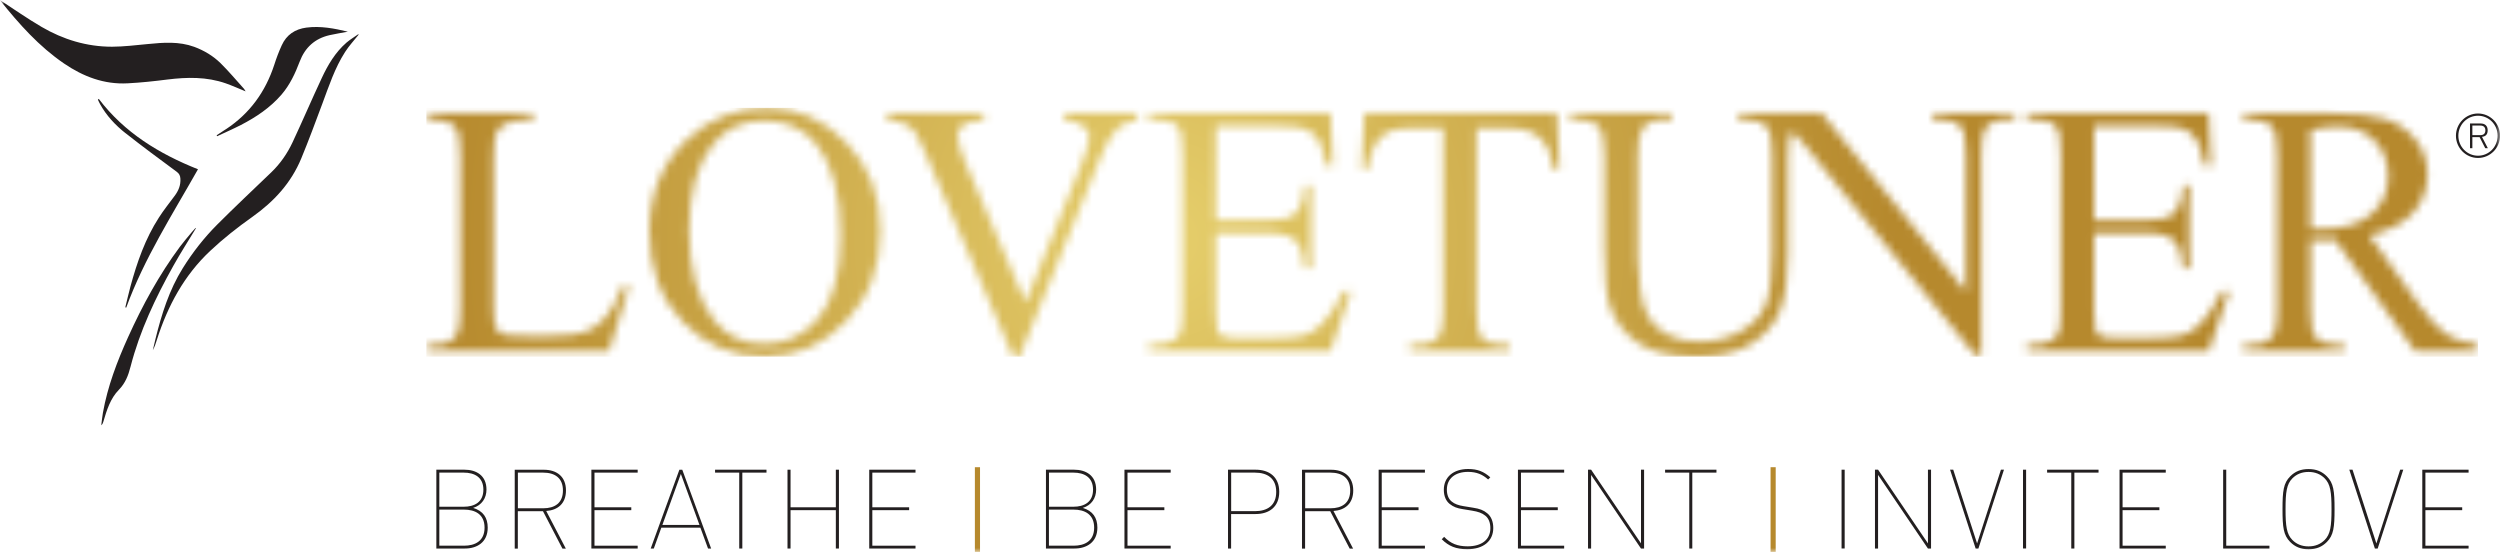 <svg xmlns="http://www.w3.org/2000/svg" fill="none" viewBox="0 0 308 68" height="68" width="308"><g clip-path="url(#clip0_8_2163)"><mask height="31" width="254" y="13" x="52" maskUnits="userSpaceOnUse" style="mask-type:luminance" id="mask0_8_2163"><path fill="white" d="M52.529 13.959V14.759H53.621C54.72 14.759 55.544 15.074 56.102 15.713C56.499 16.175 56.705 17.321 56.705 19.145V38.044C56.705 39.714 56.552 40.775 56.255 41.237C55.728 42.045 54.85 42.445 53.621 42.445H52.529V43.245H75.026L77.507 35.297L76.805 35.143C76.065 36.959 75.317 38.282 74.576 39.129C73.835 39.968 73.011 40.552 72.11 40.883C71.209 41.214 69.644 41.383 67.415 41.383H65.293C63.415 41.383 62.308 41.314 61.949 41.168C61.591 41.022 61.323 40.798 61.156 40.498C60.926 40.052 60.812 39.229 60.812 38.036V19.637C60.812 17.891 60.926 16.79 61.156 16.336C61.385 15.875 61.812 15.498 62.43 15.19C63.056 14.89 64.133 14.743 65.675 14.759V13.959H52.522M131.128 13.959V14.759C131.304 14.79 131.426 14.813 131.495 14.828C132.48 14.982 133.182 15.251 133.594 15.636C134.006 16.013 134.213 16.413 134.213 16.837C134.213 17.483 133.877 18.645 133.205 20.315L126.35 37.267L118.96 20.099C118.303 18.576 117.975 17.452 117.975 16.729C117.975 16.206 118.174 15.782 118.578 15.459C118.975 15.128 119.853 14.897 121.197 14.767V13.966H109.326V14.767C110.211 14.836 110.914 15.005 111.433 15.251C111.952 15.505 112.395 15.852 112.753 16.298C112.982 16.59 113.372 17.383 113.929 18.676L124.815 43.923H125.609L135.747 18.999C136.335 17.544 137.007 16.467 137.762 15.759C138.289 15.29 139.068 14.951 140.098 14.767V13.966H131.144M141.518 13.959V14.759H142.549C143.747 14.759 144.61 15.044 145.121 15.621C145.496 16.052 145.679 17.198 145.679 19.053V38.082C145.679 39.506 145.595 40.452 145.434 40.914C145.274 41.376 144.961 41.722 144.503 41.953C143.892 42.284 143.236 42.445 142.556 42.445H141.526V43.245H163.916L166.42 35.897H165.565C164.634 37.697 163.733 39.044 162.848 39.937C162.161 40.614 161.451 41.068 160.702 41.299C159.962 41.529 158.771 41.645 157.122 41.645H152.191C151.389 41.645 150.847 41.56 150.565 41.399C150.282 41.237 150.076 41.006 149.961 40.729C149.847 40.452 149.793 39.66 149.793 38.367V28.71H156.175C157.382 28.71 158.29 28.856 158.87 29.141C159.458 29.433 159.878 29.826 160.138 30.333C160.336 30.734 160.534 31.649 160.741 33.081H161.535V22.885H160.741C160.657 24.555 160.237 25.724 159.496 26.386C158.939 26.886 157.832 27.14 156.175 27.14H149.793V15.567H157.763C159.206 15.567 160.214 15.675 160.786 15.89C161.496 16.19 162.038 16.629 162.405 17.206C162.771 17.783 163.099 18.845 163.397 20.384H164.229L163.909 13.966H141.518M168.084 13.959L167.741 20.823H168.558C168.657 19.499 168.97 18.445 169.504 17.668C170.031 16.89 170.665 16.367 171.413 16.09C171.985 15.89 172.947 15.79 174.306 15.79H177.803V38.167C177.803 39.806 177.642 40.86 177.329 41.322C176.818 42.068 175.94 42.445 174.711 42.445H173.688V43.245H186.009V42.445H185.001C183.872 42.445 183.039 42.145 182.497 41.537C182.108 41.091 181.917 39.968 181.917 38.175V15.798H186.009C187.208 15.798 188.177 15.998 188.91 16.39C189.643 16.79 190.231 17.406 190.673 18.237C190.948 18.753 191.162 19.622 191.315 20.83H192.131L191.811 13.966H168.092M238.088 13.951V14.751H239.096C240.241 14.751 241.073 15.059 241.6 15.659C241.997 16.105 242.203 17.229 242.203 19.03V35.92L224.438 13.959H216.553L214.148 13.966V14.767H215.239C216.339 14.767 217.171 15.082 217.721 15.721C218.117 16.183 218.324 17.329 218.324 19.153V31.011C218.324 34.119 218.049 36.328 217.499 37.628C216.949 38.929 215.927 39.998 214.423 40.837C212.926 41.668 211.224 42.091 209.323 42.091C207.835 42.091 206.583 41.822 205.56 41.291C204.537 40.76 203.758 40.083 203.216 39.26C202.674 38.436 202.3 37.29 202.094 35.82C201.888 34.35 201.781 33.05 201.781 31.911V19.145C201.781 17.506 201.956 16.421 202.315 15.905C202.834 15.144 203.689 14.759 204.888 14.759H206.002V13.959H193.444V14.759H194.536C195.635 14.759 196.429 15.044 196.926 15.605C197.422 16.167 197.666 17.344 197.666 19.145V30.595C197.666 34.127 197.895 36.528 198.353 37.813C199.04 39.683 200.208 41.176 201.85 42.284C203.491 43.392 205.895 43.946 209.071 43.946C211.987 43.946 214.285 43.361 215.98 42.207C217.675 41.045 218.812 39.66 219.392 38.036C219.973 36.42 220.263 34.135 220.263 31.203V19.322C220.263 17.691 220.415 16.66 220.713 16.213L220.751 16.159C221.148 16.521 221.66 17.075 222.278 17.798L243.317 43.715H244.088V19.03C244.088 17.391 244.249 16.336 244.562 15.875C245.073 15.128 245.943 14.751 247.172 14.751H248.203V13.951H238.088ZM249.73 13.951V14.751H250.753C251.959 14.751 252.814 15.044 253.325 15.621C253.692 16.052 253.883 17.198 253.883 19.053V38.082C253.883 39.506 253.799 40.452 253.638 40.906C253.478 41.368 253.165 41.714 252.707 41.945C252.096 42.276 251.44 42.438 250.753 42.438H249.73V43.238H272.12L274.624 35.889H273.769C272.838 37.69 271.937 39.036 271.051 39.929C270.364 40.606 269.647 41.06 268.906 41.291C268.166 41.522 266.967 41.637 265.326 41.637H260.394C259.593 41.637 259.051 41.553 258.768 41.391C258.486 41.229 258.28 41.006 258.165 40.722C258.051 40.444 257.99 39.652 257.99 38.359V28.702H264.372C265.585 28.702 266.486 28.848 267.074 29.133C267.654 29.418 268.082 29.818 268.334 30.326C268.532 30.726 268.731 31.642 268.937 33.065H269.731V22.869H268.937C268.853 24.539 268.441 25.701 267.692 26.37C267.135 26.871 266.028 27.125 264.372 27.125H257.99V15.552H265.96C267.402 15.552 268.402 15.659 268.983 15.875C269.693 16.175 270.235 16.621 270.601 17.191C270.96 17.768 271.296 18.822 271.593 20.369H272.426L272.105 13.951H249.714M285.357 28.194C285.151 28.194 284.922 28.186 284.648 28.186V16.006C286.067 15.729 287.182 15.598 288.014 15.598C289.884 15.598 291.388 16.167 292.526 17.314C293.663 18.46 294.228 19.945 294.228 21.777C294.228 23.608 293.526 25.193 292.121 26.401C290.716 27.609 288.625 28.217 285.854 28.217C285.724 28.217 285.564 28.217 285.365 28.21M276.38 13.951V14.751H277.472C278.571 14.751 279.403 15.067 279.96 15.705C280.357 16.152 280.563 17.298 280.563 19.137V38.059C280.563 39.729 280.411 40.791 280.113 41.229C279.586 42.037 278.708 42.438 277.479 42.438H276.388V43.238H288.839V42.438H287.701C286.617 42.438 285.8 42.122 285.258 41.491C284.854 41.045 284.655 39.898 284.655 38.059V29.549C284.884 29.564 285.106 29.572 285.319 29.579C285.533 29.587 285.739 29.587 285.922 29.587C286.38 29.587 286.968 29.579 287.701 29.549L297.534 43.238H305.29V42.438C303.702 42.268 302.419 41.86 301.435 41.229C300.45 40.598 299.274 39.313 297.9 37.382L291.9 28.979C294.343 28.433 296.144 27.494 297.312 26.171C298.48 24.847 299.06 23.285 299.06 21.484C299.06 19.799 298.549 18.345 297.526 17.137C296.503 15.921 295.259 15.082 293.801 14.636C292.335 14.182 290.06 13.951 286.976 13.951H276.388M87.951 39.444C85.92 36.866 84.905 33.188 84.905 28.41C84.905 23.631 85.882 20.199 87.836 17.783C89.409 15.836 91.493 14.867 94.096 14.867C96.867 14.867 99.035 15.844 100.608 17.806C102.562 20.268 103.547 24.008 103.547 29.01C103.547 33.635 102.654 37.013 100.875 39.16C99.096 41.306 96.844 42.376 94.119 42.376C91.562 42.376 89.508 41.399 87.951 39.437M84.714 17.114C81.576 20.053 80.004 23.847 80.004 28.494C80.004 33.142 81.363 36.751 84.088 39.621C86.813 42.484 90.172 43.923 94.172 43.923C98.173 43.923 101.501 42.453 104.287 39.521C107.074 36.582 108.463 32.888 108.463 28.441C108.463 23.993 107.081 20.515 104.318 17.629C101.554 14.743 98.287 13.297 94.516 13.297C90.745 13.297 87.454 14.574 84.722 17.121"></path></mask><g mask="url(#mask0_8_2163)"><path fill="url(#paint0_radial_8_2163)" d="M305.29 13.289H52.529V43.938H305.29V13.289Z"></path></g><mask height="68" width="308" y="0" x="0" maskUnits="userSpaceOnUse" style="mask-type:luminance" id="mask1_8_2163"><path fill="white" d="M0 68H308V0H0V68Z"></path></mask><g mask="url(#mask1_8_2163)"><path fill="#231F20" d="M53.743 57.866H57.224C58.644 57.866 59.934 58.551 59.934 60.32C59.934 61.359 59.362 62.244 58.285 62.575C59.53 62.944 60.087 63.791 60.087 65.007C60.087 66.823 58.751 67.584 57.247 67.584H53.758V57.873L53.743 57.866ZM57.14 62.429C58.423 62.429 59.553 61.883 59.553 60.328C59.553 58.774 58.43 58.227 57.14 58.227H54.125V62.429H57.14ZM57.156 67.23C58.522 67.23 59.698 66.661 59.698 65.007C59.698 63.352 58.522 62.783 57.156 62.783H54.125V67.23H57.156Z"></path><path fill="#231F20" d="M63.423 57.873H67.011C68.568 57.873 69.728 58.689 69.728 60.428C69.728 62.052 68.698 62.86 67.293 62.952L69.713 67.592H69.293L66.896 62.983H63.797V67.592H63.415V57.881L63.423 57.873ZM66.919 62.621C68.339 62.621 69.354 61.983 69.354 60.428C69.354 58.874 68.339 58.227 66.919 58.227H63.804V62.621H66.919Z"></path><path fill="#231F20" d="M72.858 57.866H78.561V58.227H73.24V62.498H77.775V62.852H73.24V67.23H78.561V67.584H72.858V57.866Z"></path><path fill="#231F20" d="M83.706 57.873H84.057L87.615 67.585H87.233L86.287 65.007H81.477L80.546 67.585H80.164L83.699 57.873H83.706ZM86.172 64.668L83.882 58.389L81.607 64.668H86.172Z"></path><path fill="#231F20" d="M91.073 58.227H88.096V57.866H94.432V58.227H91.455V67.584H91.073V58.227Z"></path><path fill="#231F20" d="M97.02 57.866H97.395V62.498H102.975V57.866H103.357V67.584H102.975V62.852H97.395V67.584H97.02V57.866Z"></path><path fill="#231F20" d="M107.089 57.866H112.791V58.227H107.471V62.498H112.005V62.852H107.471V67.23H112.791V67.584H107.089V57.866Z"></path><path fill="#B6892D" d="M120.739 57.558H120.105V68.008H120.739V57.558Z"></path><path fill="#231F20" d="M128.854 57.866H132.335C133.755 57.866 135.045 58.551 135.045 60.32C135.045 61.359 134.48 62.244 133.396 62.575C134.64 62.944 135.197 63.791 135.197 65.007C135.197 66.823 133.854 67.584 132.35 67.584H128.861V57.873L128.854 57.866ZM132.251 62.429C133.541 62.429 134.663 61.883 134.663 60.328C134.663 58.774 133.541 58.227 132.251 58.227H129.235V62.429H132.251ZM132.258 67.23C133.625 67.23 134.8 66.661 134.8 65.007C134.8 63.352 133.625 62.783 132.258 62.783H129.228V67.23H132.258Z"></path><path fill="#231F20" d="M138.533 57.866H144.228V58.227H138.907V62.498H143.449V62.852H138.907V67.23H144.228V67.584H138.533V57.866Z"></path><path fill="#231F20" d="M151.298 57.866H154.695C156.359 57.866 157.603 58.743 157.603 60.597C157.603 62.452 156.359 63.329 154.695 63.329H151.672V67.584H151.29V57.873L151.298 57.866ZM154.603 62.975C156.13 62.975 157.229 62.283 157.229 60.605C157.229 58.928 156.13 58.227 154.603 58.227H151.679V62.975H154.603Z"></path><path fill="#231F20" d="M160.413 57.873H164.001C165.558 57.873 166.719 58.689 166.719 60.428C166.719 62.052 165.688 62.86 164.283 62.952L166.703 67.592H166.283L163.886 62.983H160.787V67.592H160.405V57.881L160.413 57.873ZM163.909 62.621C165.329 62.621 166.344 61.983 166.344 60.428C166.344 58.874 165.329 58.227 163.909 58.227H160.795V62.621H163.909Z"></path><path fill="#231F20" d="M169.849 57.866H175.551V58.227H170.23V62.498H174.765V62.852H170.23V67.23H175.551V67.584H169.849V57.866Z"></path><path fill="#231F20" d="M177.635 66.423L177.918 66.138C178.719 66.969 179.567 67.308 180.811 67.308C182.521 67.308 183.613 66.5 183.613 65.068C183.613 64.414 183.406 63.852 182.987 63.529C182.582 63.199 182.109 63.037 181.361 62.914L180.185 62.721C179.506 62.614 179.078 62.46 178.597 62.083C178.162 61.729 177.879 61.159 177.879 60.336C177.879 58.782 179.055 57.781 180.872 57.781C182.048 57.781 182.811 58.104 183.605 58.805L183.338 59.074C182.674 58.474 181.941 58.135 180.857 58.135C179.284 58.135 178.254 58.951 178.254 60.321C178.254 60.975 178.467 61.483 178.849 61.79C179.2 62.09 179.712 62.267 180.322 62.36L181.498 62.552C182.3 62.675 182.773 62.852 183.231 63.237C183.735 63.645 183.971 64.291 183.971 65.053C183.971 66.646 182.765 67.662 180.78 67.662C179.376 67.662 178.483 67.292 177.612 66.423"></path><path fill="#231F20" d="M187.01 57.866H192.705V58.227H187.384V62.498H191.918V62.852H187.384V67.23H192.705V67.584H187.01V57.866Z"></path><path fill="#231F20" d="M195.644 57.866H196.025L202.171 66.946V57.866H202.552V67.584H202.171L196.025 58.512V67.584H195.644V57.866Z"></path><path fill="#231F20" d="M208.117 58.227H205.14V57.866H211.468V58.227H208.491V67.584H208.117V58.227Z"></path><path fill="#B6892D" d="M218.766 57.558H218.133V68.008H218.766V57.558Z"></path><path fill="#231F20" d="M227.263 57.866H226.881V67.577H227.263V57.866Z"></path><path fill="#231F20" d="M230.996 57.866H231.378L237.523 66.946V57.866H237.905V67.584H237.523L231.378 58.512V67.584H230.996V57.866Z"></path><path fill="#231F20" d="M240.249 57.866H240.638L243.577 66.953L246.516 57.866H246.89L243.737 67.584H243.401L240.249 57.866Z"></path><path fill="#231F20" d="M249.616 57.866H249.234V67.577H249.616V57.866Z"></path><path fill="#231F20" d="M255.181 58.227H252.204V57.866H258.54V58.227H255.563V67.584H255.181V58.227Z"></path><path fill="#231F20" d="M261.127 57.866H266.822V58.227H261.501V62.498H266.036V62.852H261.501V67.23H266.822V67.584H261.127V57.866Z"></path><path fill="#231F20" d="M273.892 57.866H274.273V67.23H279.594V67.584H273.892V57.866Z"></path><path fill="#231F20" d="M282.151 66.769C281.327 65.938 281.205 64.984 281.205 62.729C281.205 60.475 281.327 59.52 282.151 58.689C282.747 58.089 283.449 57.789 284.411 57.789C285.373 57.789 286.075 58.089 286.671 58.689C287.495 59.52 287.617 60.475 287.617 62.729C287.617 64.984 287.495 65.938 286.671 66.769C286.075 67.369 285.373 67.669 284.411 67.669C283.449 67.669 282.747 67.369 282.151 66.769ZM286.403 66.523C287.106 65.815 287.243 64.83 287.243 62.729C287.243 60.629 287.106 59.644 286.403 58.936C285.892 58.42 285.235 58.143 284.411 58.143C283.586 58.143 282.938 58.412 282.418 58.936C281.716 59.644 281.579 60.629 281.579 62.729C281.579 64.83 281.716 65.815 282.418 66.523C282.93 67.038 283.579 67.315 284.411 67.315C285.243 67.315 285.884 67.038 286.403 66.523Z"></path><path fill="#231F20" d="M289.434 57.866H289.831L292.77 66.953L295.702 57.866H296.083L292.93 67.584H292.587L289.434 57.866Z"></path></g><mask height="68" width="308" y="0" x="0" maskUnits="userSpaceOnUse" style="mask-type:luminance" id="mask2_8_2163"><path fill="white" d="M0 68H308V0H0V68Z"></path></mask><g mask="url(#mask2_8_2163)"><path fill="#231F20" d="M298.427 57.866H304.13V58.228H298.809V62.499H303.343V62.852H298.809V67.231H304.13V67.585H298.427V57.866Z"></path><path fill="#231F20" d="M302.572 16.721C302.572 15.213 303.794 13.982 305.29 13.982C306.786 13.982 308.008 15.213 308.008 16.721C308.008 18.23 306.786 19.461 305.29 19.461C303.794 19.461 302.572 18.23 302.572 16.721ZM307.71 16.721C307.71 15.352 306.626 14.259 305.29 14.259C303.954 14.259 302.87 15.352 302.87 16.721C302.87 18.091 303.954 19.184 305.29 19.184C306.626 19.184 307.71 18.099 307.71 16.721ZM304.305 15.213H305.611C306.183 15.213 306.481 15.529 306.481 16.06C306.481 16.59 306.206 16.806 305.779 16.86L306.504 18.26H306.183L305.488 16.898H304.595V18.26H304.305V15.213ZM305.557 16.652C305.977 16.652 306.198 16.452 306.198 16.06C306.198 15.667 305.977 15.467 305.557 15.467H304.595V16.652H305.557Z"></path><path fill="#231F20" d="M15.726 10.265C17.367 10.181 19.001 10.004 20.635 9.796C23.062 9.496 25.459 9.45 27.803 10.265C28.62 10.55 29.406 10.912 30.261 11.258C30.17 11.119 30.124 11.012 30.055 10.935C29.101 9.881 28.192 8.788 27.185 7.795C26.261 6.887 25.154 6.225 23.933 5.771C22.062 5.087 20.146 5.233 18.223 5.425C16.749 5.564 15.276 5.748 13.802 5.756C10.688 5.756 7.787 4.871 5.115 3.309C3.351 2.278 1.68 1.101 0.008 0.016L0.023 0.054C2.344 2.955 4.802 5.718 7.894 7.826C10.253 9.434 12.825 10.419 15.719 10.265M27.879 15.883C27.483 16.144 27.085 16.406 26.689 16.667L26.75 16.783C27.727 16.321 28.719 15.89 29.681 15.398C31.551 14.428 33.284 13.274 34.681 11.658C35.712 10.458 36.368 9.049 36.918 7.595C37.582 5.841 38.796 4.748 40.598 4.332C41.346 4.163 42.102 4.048 42.857 3.902C41.178 3.501 39.483 3.171 37.742 3.401C36.353 3.586 35.3 4.279 34.712 5.579C34.353 6.364 34.048 7.172 33.788 7.988C32.704 11.304 30.78 13.966 27.879 15.89M44.147 4.209C43.659 4.556 43.14 4.863 42.689 5.248C41.315 6.441 40.399 7.988 39.643 9.611C38.414 12.235 37.277 14.898 36.048 17.522C35.399 18.907 34.536 20.161 33.422 21.23C31.193 23.37 28.941 25.486 26.757 27.671C25.146 29.287 23.734 31.088 22.52 33.035C20.841 35.728 19.91 38.706 19.154 41.761C19.039 42.222 18.932 42.684 18.826 43.146C19.055 42.73 19.192 42.299 19.329 41.861C20.658 37.682 22.696 33.912 25.895 30.911C27.513 29.387 29.276 28.002 31.093 26.717C33.742 24.839 35.865 22.546 37.117 19.515C38.033 17.298 38.865 15.044 39.704 12.797C40.521 10.611 41.246 8.372 42.521 6.395C43.002 5.641 43.621 4.979 44.178 4.279L44.155 4.217M24.139 28.148L24.093 28.079C23.94 28.248 23.78 28.418 23.635 28.595C23.139 29.195 22.627 29.78 22.162 30.403C19.604 33.858 17.551 37.621 15.78 41.537C14.428 44.531 13.26 47.593 12.68 50.848C12.589 51.364 12.543 51.879 12.474 52.395C12.642 52.249 12.695 52.087 12.741 51.925C13.153 50.517 13.604 49.086 14.634 48.032C15.451 47.193 15.803 46.262 16.085 45.169C17.222 40.76 19.161 36.674 21.368 32.727C22.238 31.172 23.2 29.672 24.123 28.148M15.459 16.398C17.528 18.037 19.658 19.599 21.78 21.169C22.078 21.392 22.2 21.638 22.223 21.992C22.284 22.823 21.978 23.516 21.497 24.155C20.849 25.032 20.162 25.886 19.574 26.809C17.894 29.41 16.887 32.303 16.077 35.274C15.848 36.128 15.65 36.997 15.436 37.859L15.551 37.898C17.757 31.857 21.215 26.471 24.391 20.854C19.604 18.945 15.337 16.352 12.169 12.181L12.062 12.281C12.153 12.466 12.23 12.658 12.337 12.843C13.123 14.259 14.215 15.421 15.459 16.406"></path></g></g><defs><radialGradient gradientTransform="translate(142.941 29.494) scale(90.004 90.723)" gradientUnits="userSpaceOnUse" r="1" cy="0" cx="0" id="paint0_radial_8_2163"><stop stop-color="#E6CF6C"></stop><stop stop-color="#B6892D" offset="1"></stop></radialGradient><clipPath id="clip0_8_2163"><rect fill="white" height="68" width="308"></rect></clipPath></defs></svg>